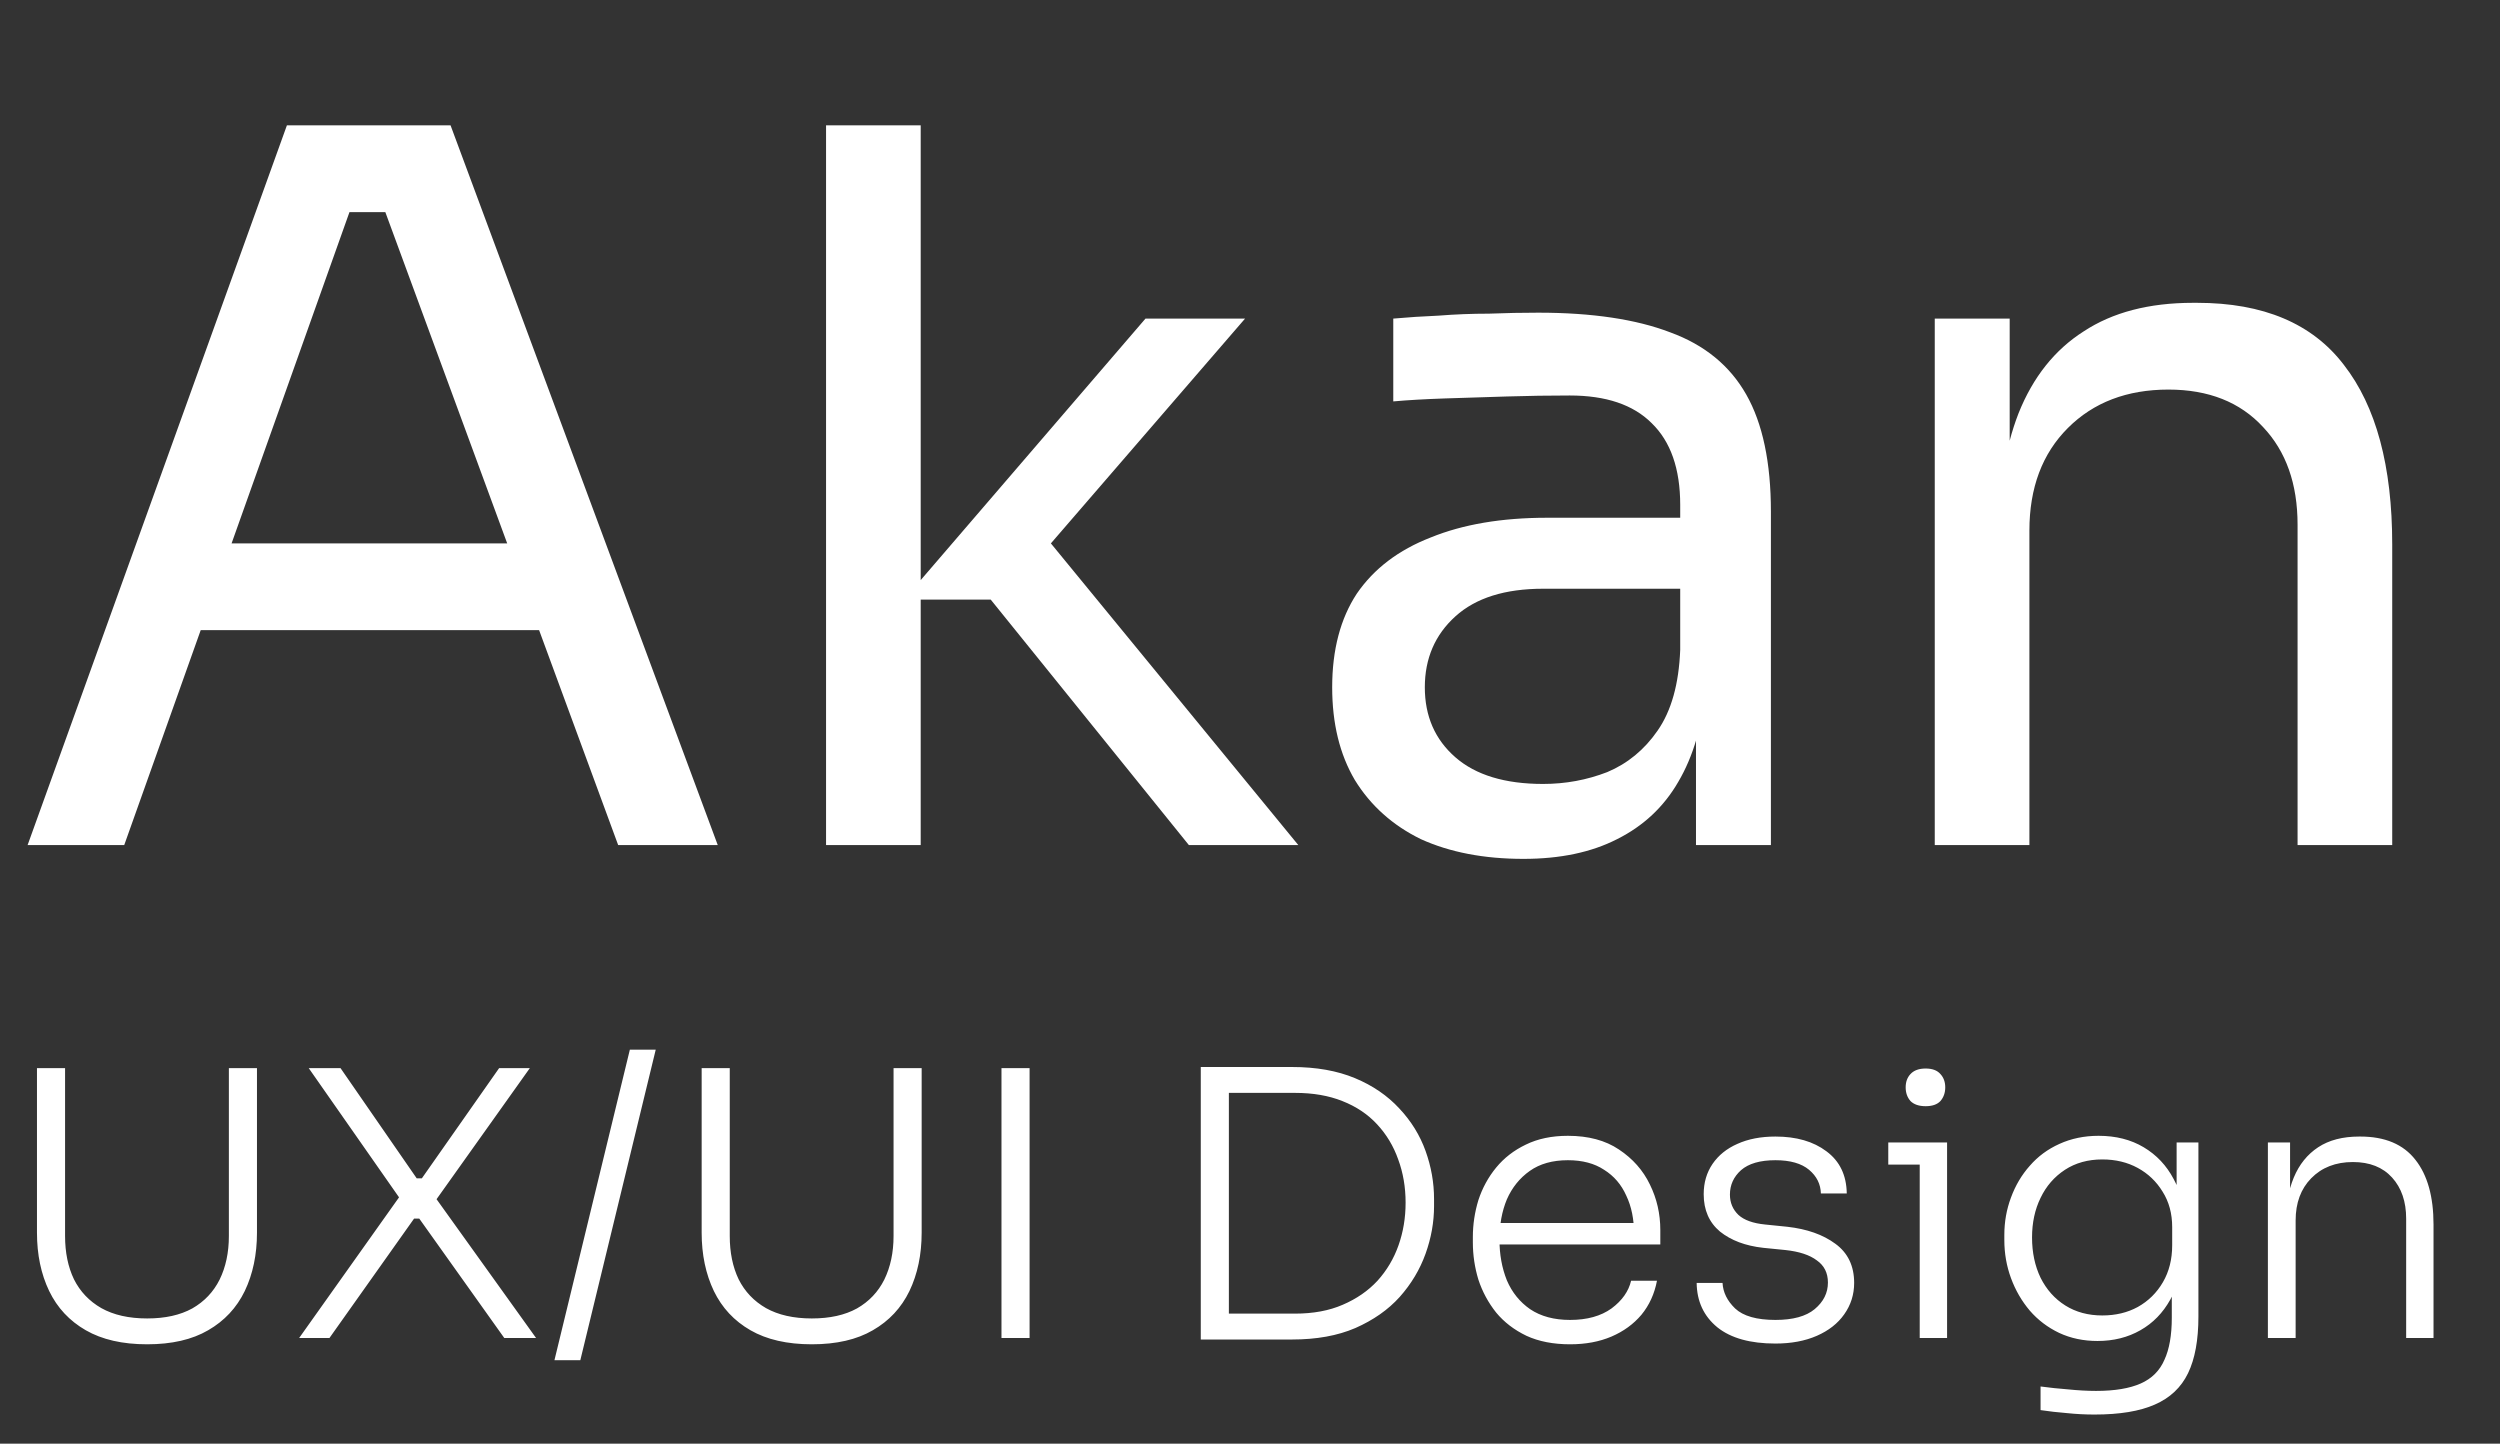 <svg xmlns="http://www.w3.org/2000/svg" fill="none" viewBox="0 0 71 41" height="41" width="71">
<rect x="0" y="0" width="71" height="41" fill="#333333" stroke="none"/>
<path fill="white" d="M0.784 24L8.148 3.56H12.796L20.384 24H17.556L10.696 5.352L12.04 6.024H8.736L10.164 5.352L3.528 24H0.784ZM5.18 17.896L6.104 15.432H14.924L15.848 17.896H5.18ZM33.764 24L28.136 17.028H25.672L32.532 9.048H35.36L29.144 16.244L29.34 14.816L36.872 24H33.764ZM23.46 24V3.56H26.148V24H23.46ZM48.166 24V19.52H47.718V14.34C47.718 13.313 47.447 12.539 46.906 12.016C46.383 11.493 45.608 11.232 44.581 11.232C44.003 11.232 43.406 11.241 42.789 11.26C42.173 11.279 41.586 11.297 41.026 11.316C40.465 11.335 39.98 11.363 39.569 11.4V9.048C39.98 9.011 40.41 8.983 40.858 8.964C41.324 8.927 41.8 8.908 42.285 8.908C42.771 8.889 43.237 8.88 43.685 8.88C45.216 8.88 46.467 9.067 47.438 9.44C48.408 9.795 49.127 10.383 49.593 11.204C50.06 12.025 50.294 13.136 50.294 14.536V24H48.166ZM43.266 24.392C42.145 24.392 41.175 24.205 40.353 23.832C39.551 23.44 38.925 22.88 38.477 22.152C38.048 21.424 37.834 20.547 37.834 19.52C37.834 18.456 38.067 17.569 38.533 16.86C39.019 16.151 39.719 15.619 40.633 15.264C41.548 14.891 42.65 14.704 43.938 14.704H47.998V16.72H43.825C42.743 16.72 41.912 16.981 41.334 17.504C40.755 18.027 40.465 18.699 40.465 19.52C40.465 20.341 40.755 21.004 41.334 21.508C41.912 22.012 42.743 22.264 43.825 22.264C44.46 22.264 45.067 22.152 45.645 21.928C46.224 21.685 46.7 21.293 47.074 20.752C47.465 20.192 47.68 19.427 47.718 18.456L48.446 19.52C48.352 20.584 48.091 21.48 47.661 22.208C47.251 22.917 46.672 23.459 45.925 23.832C45.197 24.205 44.311 24.392 43.266 24.392ZM54.947 24V9.048H57.075V15.46H56.739C56.739 13.985 56.935 12.744 57.327 11.736C57.738 10.709 58.354 9.935 59.175 9.412C59.996 8.871 61.032 8.6 62.283 8.6H62.395C64.28 8.6 65.671 9.188 66.567 10.364C67.482 11.54 67.939 13.239 67.939 15.46V24H65.251V14.9C65.251 13.743 64.924 12.819 64.271 12.128C63.618 11.419 62.722 11.064 61.583 11.064C60.407 11.064 59.455 11.428 58.727 12.156C57.999 12.884 57.635 13.855 57.635 15.068V24H54.947Z"></path>
<path fill="white" d="M4.179 38.178C3.479 38.178 2.898 38.045 2.436 37.779C1.974 37.514 1.627 37.142 1.397 36.666C1.165 36.184 1.05 35.63 1.05 35.008V30.335H1.848V35.102C1.848 35.571 1.932 35.98 2.1 36.331C2.275 36.681 2.534 36.953 2.877 37.15C3.227 37.346 3.661 37.444 4.179 37.444C4.69 37.444 5.117 37.349 5.46 37.16C5.803 36.964 6.062 36.691 6.237 36.341C6.412 35.984 6.5 35.571 6.5 35.102V30.335H7.298V35.008C7.298 35.63 7.182 36.184 6.951 36.666C6.72 37.142 6.373 37.514 5.912 37.779C5.457 38.045 4.879 38.178 4.179 38.178ZM8.495 38L11.403 33.905V34.105L8.768 30.335H9.671L11.834 33.464H11.981L14.175 30.335H15.047L12.327 34.157V33.958L15.225 38H14.322L11.907 34.608H11.76L9.356 38H8.495ZM15.746 38.63L17.888 29.81H18.623L16.481 38.63H15.746ZM23.056 38.178C22.356 38.178 21.775 38.045 21.313 37.779C20.851 37.514 20.505 37.142 20.274 36.666C20.043 36.184 19.927 35.63 19.927 35.008V30.335H20.725V35.102C20.725 35.571 20.809 35.98 20.977 36.331C21.152 36.681 21.411 36.953 21.754 37.15C22.104 37.346 22.538 37.444 23.056 37.444C23.567 37.444 23.994 37.349 24.337 37.16C24.68 36.964 24.939 36.691 25.114 36.341C25.289 35.984 25.377 35.571 25.377 35.102V30.335H26.175V35.008C26.175 35.63 26.059 36.184 25.828 36.666C25.597 37.142 25.251 37.514 24.789 37.779C24.334 38.045 23.756 38.178 23.056 38.178ZM28.442 38V30.335H29.24V38H28.442ZM34.69 38.042V37.307H36.779C37.297 37.307 37.749 37.223 38.134 37.055C38.526 36.887 38.855 36.66 39.121 36.373C39.387 36.078 39.586 35.742 39.719 35.364C39.852 34.986 39.919 34.584 39.919 34.157C39.919 33.716 39.849 33.306 39.709 32.928C39.576 32.55 39.376 32.218 39.11 31.931C38.844 31.644 38.515 31.424 38.123 31.27C37.738 31.116 37.29 31.038 36.779 31.038H34.69V30.303H36.695C37.381 30.303 37.976 30.409 38.48 30.619C38.984 30.828 39.404 31.116 39.74 31.48C40.076 31.837 40.325 32.239 40.486 32.687C40.647 33.135 40.727 33.59 40.727 34.052V34.252C40.727 34.706 40.647 35.158 40.486 35.606C40.325 36.054 40.08 36.464 39.751 36.834C39.422 37.199 39.002 37.492 38.491 37.717C37.987 37.934 37.388 38.042 36.695 38.042H34.69ZM34.102 38.042V30.303H34.9V38.042H34.102ZM44.59 38.178C44.114 38.178 43.702 38.098 43.352 37.937C43.002 37.769 42.715 37.548 42.49 37.276C42.267 36.995 42.099 36.684 41.986 36.341C41.882 35.998 41.829 35.645 41.829 35.281V35.133C41.829 34.776 41.882 34.426 41.986 34.084C42.099 33.74 42.267 33.432 42.49 33.16C42.715 32.886 42.995 32.669 43.331 32.508C43.673 32.34 44.072 32.257 44.528 32.257C45.108 32.257 45.592 32.386 45.977 32.645C46.368 32.904 46.663 33.236 46.858 33.642C47.054 34.041 47.153 34.472 47.153 34.934V35.343H42.186V34.734H46.606L46.407 35.039C46.407 34.626 46.334 34.266 46.187 33.958C46.047 33.642 45.837 33.398 45.556 33.222C45.283 33.041 44.941 32.95 44.528 32.95C44.093 32.95 43.733 33.051 43.446 33.254C43.159 33.457 42.942 33.727 42.795 34.062C42.655 34.398 42.585 34.78 42.585 35.207C42.585 35.627 42.655 36.012 42.795 36.362C42.942 36.705 43.163 36.978 43.456 37.181C43.758 37.384 44.136 37.486 44.59 37.486C45.074 37.486 45.465 37.377 45.767 37.16C46.068 36.936 46.253 36.673 46.323 36.373H47.058C46.988 36.743 46.841 37.066 46.617 37.339C46.393 37.605 46.109 37.811 45.767 37.958C45.423 38.105 45.032 38.178 44.59 38.178ZM50.422 38.157C49.708 38.157 49.158 38.004 48.773 37.696C48.388 37.38 48.192 36.961 48.185 36.435H48.92C48.934 36.702 49.053 36.943 49.277 37.16C49.508 37.377 49.89 37.486 50.422 37.486C50.919 37.486 51.29 37.384 51.535 37.181C51.787 36.971 51.913 36.719 51.913 36.425C51.913 36.152 51.808 35.942 51.598 35.795C51.395 35.641 51.097 35.543 50.705 35.501L50.075 35.438C49.571 35.382 49.162 35.228 48.847 34.976C48.539 34.717 48.385 34.364 48.385 33.916C48.385 33.587 48.469 33.3 48.637 33.054C48.805 32.809 49.039 32.62 49.34 32.487C49.648 32.347 50.009 32.278 50.422 32.278C51.017 32.278 51.5 32.417 51.871 32.697C52.249 32.977 52.441 33.377 52.448 33.895H51.713C51.706 33.629 51.594 33.404 51.377 33.222C51.16 33.041 50.842 32.95 50.422 32.95C49.988 32.95 49.662 33.044 49.445 33.233C49.235 33.422 49.13 33.653 49.13 33.926C49.13 34.157 49.211 34.349 49.372 34.504C49.533 34.651 49.785 34.742 50.128 34.776L50.758 34.84C51.318 34.903 51.773 35.063 52.123 35.322C52.48 35.581 52.658 35.953 52.658 36.435C52.658 36.764 52.564 37.062 52.375 37.328C52.193 37.587 51.934 37.79 51.598 37.937C51.262 38.084 50.87 38.157 50.422 38.157ZM54.52 38V32.446H55.297V38H54.52ZM53.627 33.075V32.446H55.297V33.075H53.627ZM54.688 31.416C54.499 31.416 54.355 31.367 54.258 31.27C54.166 31.165 54.121 31.035 54.121 30.881C54.121 30.727 54.166 30.601 54.258 30.503C54.355 30.398 54.499 30.346 54.688 30.346C54.877 30.346 55.017 30.398 55.108 30.503C55.199 30.601 55.245 30.727 55.245 30.881C55.245 31.035 55.199 31.165 55.108 31.27C55.017 31.367 54.877 31.416 54.688 31.416ZM59.485 40.173C59.226 40.173 58.963 40.16 58.697 40.132C58.438 40.111 58.19 40.083 57.952 40.047V39.376C58.204 39.41 58.466 39.438 58.739 39.459C59.019 39.487 59.282 39.502 59.527 39.502C60.059 39.502 60.482 39.431 60.797 39.291C61.112 39.151 61.336 38.928 61.469 38.62C61.609 38.319 61.679 37.919 61.679 37.422V36.309L61.973 35.532C61.959 36.065 61.847 36.523 61.637 36.908C61.427 37.286 61.144 37.577 60.787 37.779C60.43 37.983 60.024 38.084 59.569 38.084C59.17 38.084 58.806 38.007 58.477 37.853C58.155 37.699 57.878 37.489 57.647 37.223C57.416 36.95 57.238 36.642 57.112 36.299C56.986 35.956 56.923 35.596 56.923 35.218V35.071C56.923 34.7 56.986 34.346 57.112 34.01C57.238 33.667 57.416 33.366 57.647 33.107C57.878 32.841 58.158 32.635 58.487 32.487C58.823 32.334 59.194 32.257 59.6 32.257C60.09 32.257 60.517 32.365 60.881 32.582C61.245 32.799 61.529 33.1 61.732 33.485C61.942 33.87 62.054 34.322 62.068 34.84L61.816 34.703V32.446H62.435V37.391C62.435 38.056 62.337 38.592 62.141 38.998C61.945 39.404 61.63 39.701 61.196 39.89C60.769 40.079 60.199 40.173 59.485 40.173ZM59.705 37.359C60.083 37.359 60.419 37.279 60.713 37.118C61.014 36.95 61.252 36.715 61.427 36.414C61.602 36.114 61.69 35.764 61.69 35.364V34.85C61.69 34.465 61.599 34.129 61.417 33.842C61.242 33.555 61.007 33.331 60.713 33.17C60.419 33.009 60.083 32.928 59.705 32.928C59.299 32.928 58.946 33.026 58.645 33.222C58.344 33.419 58.113 33.684 57.952 34.02C57.791 34.349 57.71 34.724 57.71 35.144C57.71 35.571 57.791 35.953 57.952 36.288C58.12 36.624 58.354 36.887 58.655 37.076C58.956 37.265 59.306 37.359 59.705 37.359ZM64.408 38V32.446H65.038V34.776H64.912C64.912 34.258 64.989 33.814 65.143 33.443C65.297 33.072 65.528 32.785 65.836 32.582C66.144 32.379 66.533 32.278 67.002 32.278H67.033C67.733 32.278 68.255 32.498 68.598 32.939C68.941 33.373 69.112 33.986 69.112 34.776V38H68.335V34.608C68.335 34.126 68.202 33.737 67.936 33.443C67.67 33.149 67.299 33.002 66.823 33.002C66.333 33.002 65.938 33.156 65.637 33.464C65.343 33.765 65.196 34.164 65.196 34.661V38H64.408Z"></path>
</svg>
